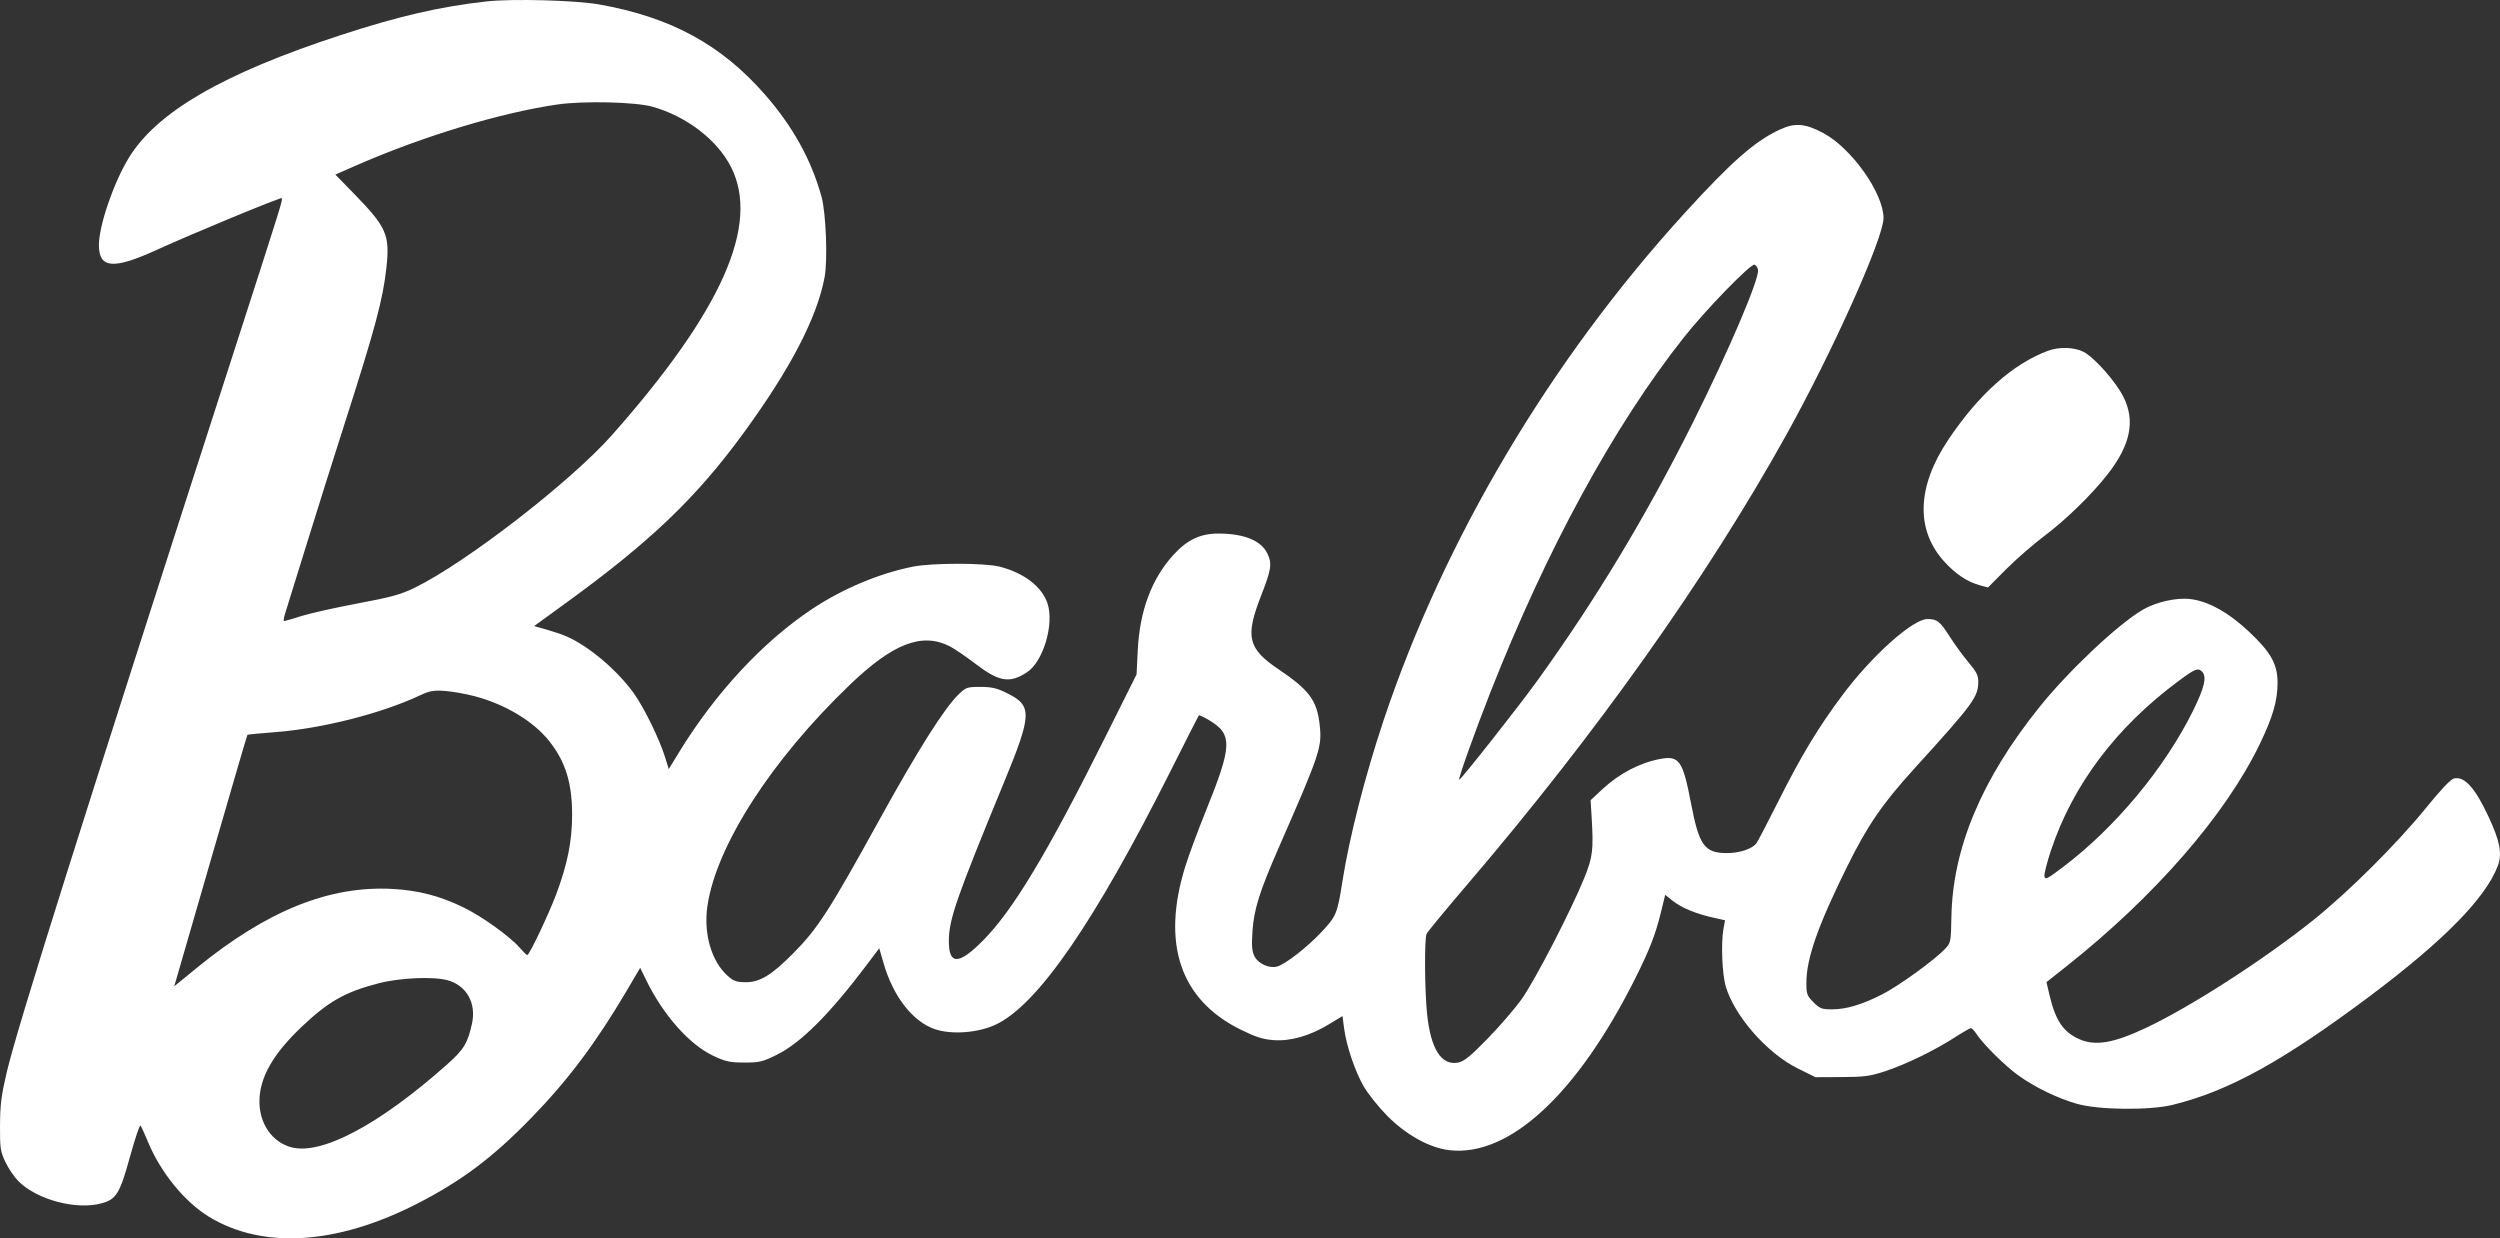 <?xml version="1.0" encoding="UTF-8"?> <svg xmlns="http://www.w3.org/2000/svg" width="428" height="212" viewBox="0 0 428 212" fill="none"><rect x="0" y="0" width="428" height="212" fill="#333333" stroke="none"/> <path fill-rule="evenodd" clip-rule="evenodd" d="M83.32 0.242C75.366 1.124 68.338 2.745 58.38 5.993C38.133 12.596 26.704 19.243 21.958 27.176C19.376 31.491 16.933 38.679 16.933 41.959C16.933 45.977 19.409 46.175 26.884 42.757C32.839 40.033 48.042 33.742 48.225 33.925C48.449 34.149 48.357 34.442 40.201 59.71C13.664 141.912 3.028 175.649 1.166 183.525C0.231 187.481 0.023 189.113 0.003 192.633C-0.019 196.54 0.062 197.097 0.914 198.916C1.428 200.014 2.437 201.502 3.157 202.222C6.349 205.418 13.102 207.202 17.44 205.996C19.915 205.309 20.527 204.298 22.247 198.056C23.104 194.946 23.917 192.534 24.053 192.696C24.189 192.858 24.757 194.095 25.316 195.447C27.505 200.741 31.607 205.775 35.818 208.334C44.967 213.895 57.639 213.106 71.308 206.126C79.007 202.195 84.354 198.18 91.004 191.334C97.253 184.902 102.036 178.527 107.242 169.692L109.601 165.69L110.593 167.727C113.537 173.775 117.992 178.81 122.122 180.758C124.215 181.745 124.937 181.901 127.419 181.907C130.022 181.912 130.545 181.788 132.974 180.586C137.084 178.553 141.986 173.666 148.266 165.34L150.526 162.345L151.291 164.983C152.934 170.644 156.311 174.95 160.094 176.208C162.978 177.166 167.448 176.826 170.452 175.419C177.642 172.051 187.363 157.947 200.455 131.891C203.023 126.78 205.176 122.538 205.24 122.465C205.303 122.392 206.046 122.737 206.889 123.232C211.079 125.691 211.016 127.558 206.349 139.073C205.066 142.239 203.529 146.392 202.932 148.303C198.808 161.513 202.035 171.117 212.315 176.226C214.911 177.516 216.151 177.919 217.972 178.066C220.9 178.301 224.215 177.36 227.517 175.356L229.837 173.948L230.097 175.965C230.49 179.017 231.976 183.426 233.484 186.02C234.226 187.296 236.039 189.557 237.512 191.045C240.739 194.305 244.741 196.516 248.125 196.91C258.371 198.1 270.001 187.357 279.949 167.513C282.375 162.672 283.41 160.022 284.311 156.343L285.082 153.196L286.37 154.222C287.855 155.404 290.344 156.439 293.275 157.092L295.323 157.548L295.06 159.011C294.618 161.466 294.827 166.775 295.447 168.871C296.948 173.948 302.518 180.304 307.73 182.889L310.807 184.414L315.294 184.394C319.224 184.376 320.158 184.249 322.815 183.369C326.333 182.204 331.234 179.816 334.694 177.581C336.025 176.721 337.252 176.017 337.419 176.017C337.587 176.017 338.011 176.459 338.362 177C339.488 178.732 343.271 182.483 345.514 184.09C348.41 186.166 352.142 187.979 355.546 188.965C359.203 190.026 367.945 190.127 371.935 189.155C381.52 186.82 390.891 181.651 405.8 170.475C418.354 161.064 425.512 153.775 427.616 148.259C428.417 146.16 428.009 144.029 425.979 139.69C423.701 134.825 421.876 132.833 420.104 133.279C419.554 133.417 417.826 135.237 415.402 138.231C410.426 144.379 402.047 152.723 396.001 157.551C387.459 164.373 375.025 172.378 367.371 175.983C361.745 178.633 358.623 179.136 355.83 177.841C353.175 176.61 351.87 174.628 350.86 170.296L350.358 168.141L353.808 165.407C368.878 153.469 381.013 139.52 386.853 127.422C389.12 122.725 389.917 119.983 389.917 116.876C389.917 113.694 388.766 111.644 385.001 108.117C381.466 104.806 378.009 102.898 374.913 102.551C372.549 102.285 369.07 103.08 366.824 104.398C362.582 106.886 354.193 114.788 349.188 121.009C339.268 133.34 334.289 145.199 334.08 156.996C334.003 161.304 333.984 161.398 332.959 162.48C331.12 164.423 324.983 168.85 322.158 170.272C318.67 172.027 316.055 172.801 313.613 172.801C311.89 172.801 311.547 172.669 310.466 171.587C309.359 170.479 309.252 170.185 309.252 168.259C309.252 164.094 311.229 158.461 316.247 148.325C319.714 141.322 322.271 137.592 327.69 131.631C337.89 120.412 338.674 119.344 338.679 116.657C338.681 115.634 338.338 114.958 337.047 113.441C336.147 112.385 334.681 110.379 333.789 108.982C332.103 106.346 331.641 105.983 329.965 105.983C327.481 105.983 320.489 112.235 315.462 118.953C311.317 124.491 308.433 129.26 304.524 137.036C302.607 140.85 300.871 144.171 300.667 144.417C299.88 145.367 297.742 146.06 295.629 146.05C291.806 146.031 290.883 144.753 289.513 137.582C288.103 130.208 287.491 129.322 284.219 129.934C280.724 130.588 277.211 132.429 274.323 135.12L272.311 136.995L272.482 139.802C272.83 145.501 272.69 146.679 271.234 150.29C269.011 155.805 262.794 167.837 260.509 171.048C259.344 172.685 256.704 175.747 254.643 177.852C251.638 180.921 250.638 181.727 249.594 181.918C246.749 182.441 244.938 179.584 244.317 173.591C243.899 169.563 243.843 160.82 244.228 159.886C244.361 159.562 247.475 155.784 251.146 151.489C273.338 125.526 292.128 99.054 305.765 74.539C313.739 60.202 322.458 40.773 322.458 37.34C322.458 33.077 316.995 25.364 312.14 22.774C309.079 21.14 307.312 20.99 304.783 22.149C300.499 24.112 296.515 27.598 288.459 36.431C265.424 61.685 247.235 92.327 236.859 123.357C233.726 132.729 231 143.385 229.833 150.826C228.949 156.462 228.784 156.857 226.17 159.632C223.745 162.205 220.14 165.009 218.677 165.458C217.367 165.861 215.441 165.02 214.791 163.762C214.328 162.865 214.255 161.997 214.426 159.393C214.667 155.727 215.657 152.565 218.845 145.288C226.057 128.823 226.357 127.923 225.924 124.052C225.459 119.894 224.133 118.113 218.858 114.558C213.616 111.026 213.149 109.019 215.917 101.931C217.659 97.472 217.804 96.497 216.986 94.781C215.919 92.544 213.017 91.355 208.6 91.345C205.507 91.338 203.262 92.399 200.904 94.981C197.165 99.077 195.112 104.562 194.782 111.342L194.582 115.452L189.279 126.075C179.277 146.115 173.403 155.883 168.228 161.083C164.124 165.207 162.434 165.217 162.442 161.116C162.449 157.411 163.697 153.818 171.848 134.032C176.736 122.167 176.776 120.811 172.296 118.613C170.656 117.808 169.739 117.599 167.842 117.597C165.599 117.596 165.375 117.671 164.145 118.846C161.715 121.169 157.126 128.425 150.587 140.285C141.963 155.927 139.997 158.976 135.811 163.196C132.096 166.94 130.107 168.156 127.7 168.156C126.129 168.156 125.623 167.984 124.627 167.109C121.799 164.623 120.406 159.841 121.117 155.058C122.65 144.741 132.085 130.101 145.49 117.238C152.886 110.143 157.857 108.227 162.597 110.648C163.403 111.059 165.403 112.421 167.042 113.673C171.06 116.742 172.854 117.031 175.823 115.087C178.601 113.268 180.508 106.87 179.334 103.307C178.389 100.441 175.284 98.059 171.123 97.009C168.535 96.356 159.612 96.355 156.311 97.008C150.537 98.15 144.221 100.805 139 104.285C130.595 109.889 122.484 118.621 116.283 128.741L114.49 131.668L113.862 129.634C112.908 126.543 110.287 121.178 108.53 118.72C105.677 114.731 100.76 110.577 96.94 108.929C96.222 108.619 94.69 108.1 93.537 107.775L91.439 107.184L97.042 103.116C111.414 92.679 119.257 85.161 127.352 74.058C135.338 63.106 139.859 54.412 141.165 47.494C141.723 44.539 141.412 36.424 140.633 33.626C138.88 27.332 135.705 21.608 130.958 16.187C123.461 7.627 114.858 2.949 102.594 0.764C98.561 0.046 87.734 -0.248 83.32 0.242ZM111.676 18.264C117.523 19.894 122.813 23.956 125.167 28.623C130.136 38.478 123.583 53.223 104.792 74.463C97.748 82.426 79.805 96.315 71.007 100.616C68.623 101.781 67.002 102.227 61.191 103.319C57.363 104.038 53.027 105.01 51.554 105.479C50.082 105.947 48.767 106.333 48.631 106.335C48.496 106.338 48.606 105.656 48.876 104.821C49.146 103.986 50.758 98.801 52.457 93.298C54.157 87.795 57.043 78.63 58.871 72.931C64.259 56.128 65.562 51.272 66.159 45.774C66.762 40.207 66.181 38.884 60.64 33.199L57.411 29.886L60.997 28.315C72.366 23.333 85.738 19.286 95.456 17.884C99.903 17.244 108.759 17.45 111.676 18.264ZM300.975 46.222C301.203 47.77 295.978 60.02 289.886 72.216C281.811 88.383 273.128 102.786 263.067 116.702C259.89 121.096 250.11 133.496 249.821 133.496C249.563 133.496 252.468 125.339 255.166 118.489C264.793 94.036 276.276 72.961 288.194 57.865C291.977 53.073 299.721 45.096 300.379 45.313C300.646 45.401 300.914 45.81 300.975 46.222ZM350.645 60.046C344.628 62.266 338.746 67.511 333.527 75.309C328.156 83.334 327.927 90.741 332.882 96.168C334.834 98.306 336.837 99.633 338.985 100.211L340.342 100.576L343.446 97.458C345.153 95.743 348.102 93.176 349.998 91.753C353.701 88.974 358.173 84.609 360.863 81.149C364.772 76.121 365.591 72.015 363.506 67.896C362.184 65.283 358.523 61.166 356.692 60.23C355.117 59.426 352.539 59.347 350.645 60.046ZM376.996 114.987C377.835 115.828 377.414 117.689 375.507 121.563C370.627 131.474 362.161 141.661 353.148 148.468C350.452 150.503 350.108 150.673 350.008 150.008C349.947 149.597 350.459 147.581 351.146 145.526C354.876 134.366 362.3 124.506 372.891 116.644C375.825 114.467 376.289 114.279 376.996 114.987ZM81.288 119.196C86.547 120.597 91.337 123.486 94.036 126.886C96.82 130.392 97.958 134.079 97.946 139.556C97.937 144.007 97.155 147.923 95.261 152.997C93.95 156.512 90.624 163.511 90.266 163.511C90.164 163.511 89.585 162.947 88.98 162.257C87.228 160.259 82.456 156.842 79.281 155.311C75.244 153.365 71.672 152.439 67.232 152.189C56.424 151.58 45.662 155.914 33.703 165.691L29.823 168.863L30.319 167.17C30.592 166.239 33.392 156.568 36.54 145.68C39.688 134.792 42.306 125.844 42.358 125.795C42.41 125.745 44.63 125.535 47.292 125.326C55.248 124.703 65.351 122.125 71.899 119.047C73.56 118.267 74.219 118.15 76.182 118.289C77.458 118.38 79.755 118.788 81.288 119.196ZM76.662 167.827C79.871 168.719 81.57 171.744 80.81 175.213C80.058 178.643 79.419 179.681 76.412 182.348C64.868 192.588 55.014 197.806 49.854 196.409C46.593 195.526 44.416 192.397 44.416 188.593C44.416 184.529 46.683 180.508 51.627 175.807C56.211 171.448 59.083 169.823 64.827 168.337C68.493 167.388 74.2 167.143 76.662 167.827Z" fill="white"></path> </svg> 